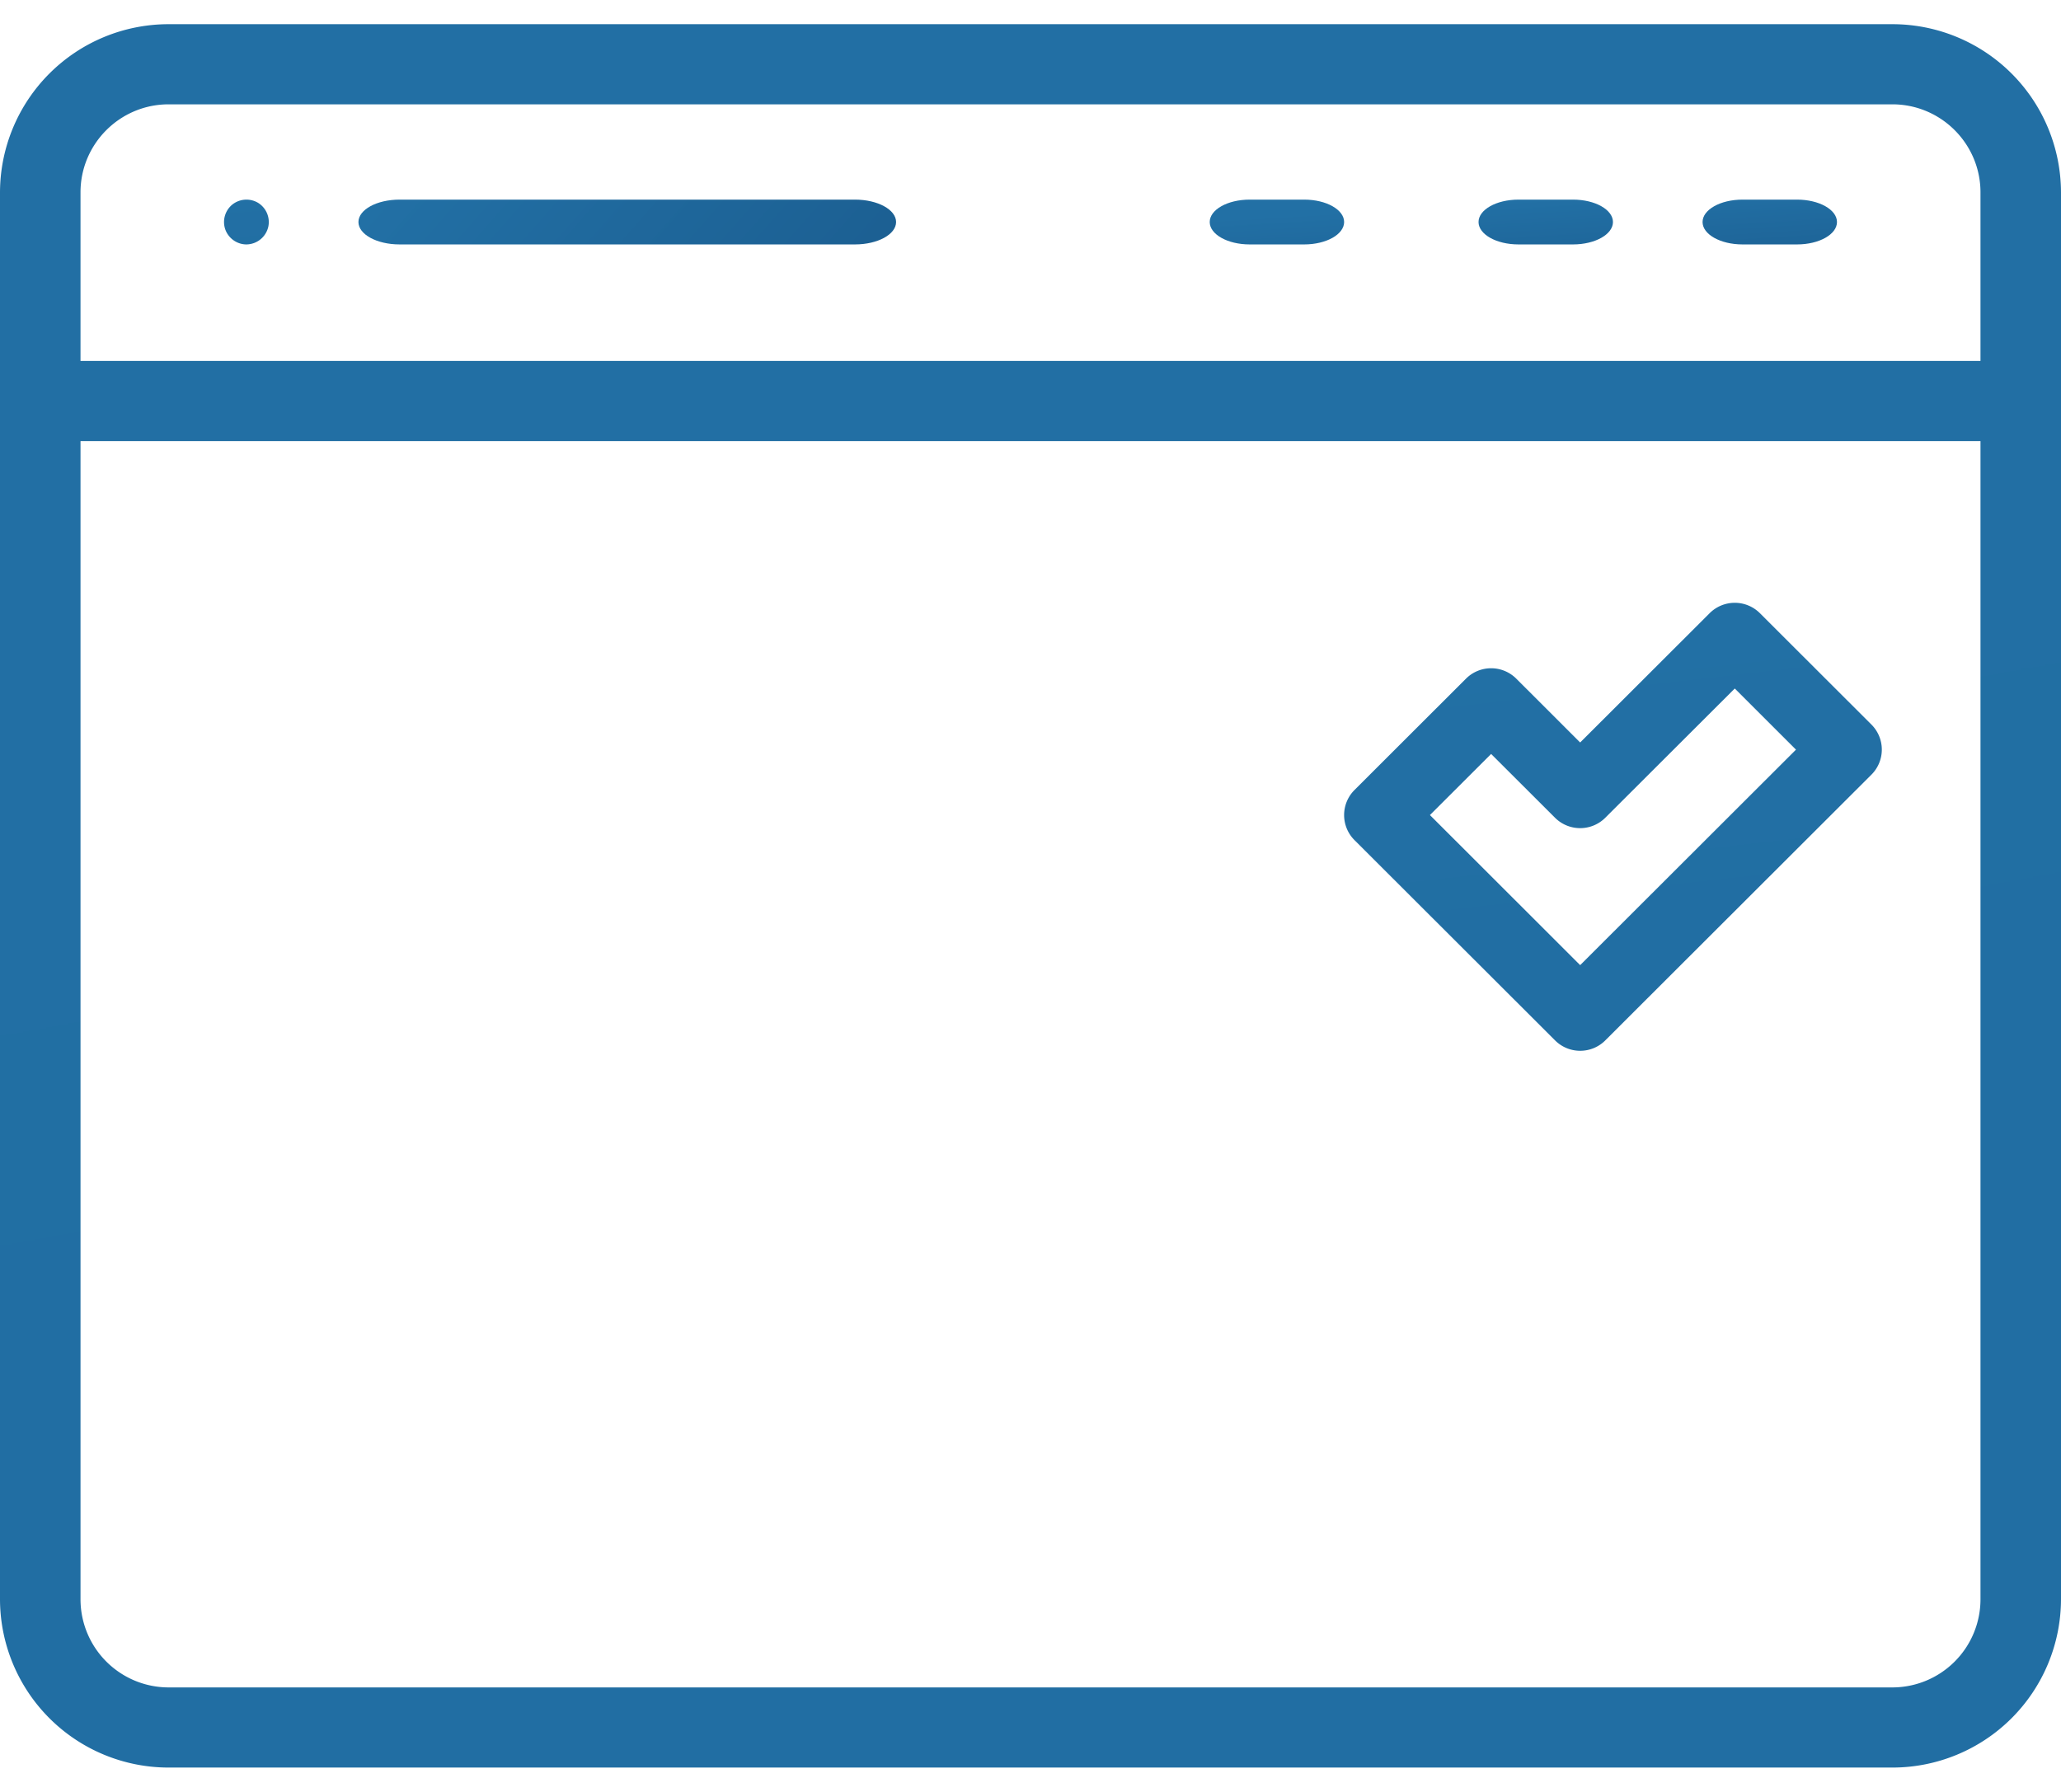<svg height="40" viewBox="0 0 46 40" width="46" xmlns="http://www.w3.org/2000/svg" xmlns:xlink="http://www.w3.org/1999/xlink"><linearGradient id="a"><stop offset="0" stop-color="#2270a5"/><stop offset="1" stop-color="#0f3d6c"/></linearGradient><linearGradient id="b" x1="0%" x2="310.645%" xlink:href="#a" y1="49.653%" y2="72.369%"/><linearGradient id="c" x1="0%" x2="310.645%" xlink:href="#a" y1="0%" y2="3271.094%"/><linearGradient id="d" x1="0%" x2="310.645%" xlink:href="#a" y1="44.444%" y2="407.899%"/><linearGradient id="e" x1="0%" x2="310.645%" xlink:href="#a" y1="14.215%" y2="2355.348%"/><linearGradient id="f" x1="0%" x2="310.645%" xlink:href="#a" y1="15.278%" y2="2286.871%"/><mask id="g" fill="#fff"><path d="m0 39.456h46v-39h-46z" fill="#fff" fill-rule="evenodd"/></mask><g fill="none" fill-rule="evenodd"><path d="m19.083 5.456h-10.166c-.506 0-.917-.224-.917-.5s.41-.5.917-.5h10.166c.506 0 .917.224.917.5s-.41.5-.917.5" fill="url(#b)"/><path d="m5.5 5.456c-.21 0-.4-.136-.471-.332a.504.504 0 0 1 .147-.55.506.506 0 0 1 .588-.044.505.505 0 0 1 .226.523.506.506 0 0 1 -.49.403" fill="url(#c)"/><path d="m40.11 5.456h-1.22c-.491 0-.89-.224-.89-.5s.399-.5.89-.5h1.22c.491 0 .89.224.89.5s-.399.5-.89.5m-5 0h-1.22c-.491 0-.89-.224-.89-.5s.399-.5.89-.5h1.22c.491 0 .89.224.89.5s-.399.5-.89.5m-6 0h-1.22c-.491 0-.89-.224-.89-.5s.399-.5.89-.5h1.22c.491 0 .89.224.89.5s-.399.5-.89.5" fill="url(#d)"/><path d="m44.203 35.703a1.968 1.968 0 0 1 -1.966 1.964h-38.474a1.968 1.968 0 0 1 -1.966-1.964v-25.857h42.406zm-42.406-31.41c0-1.083.882-1.964 1.966-1.964h38.474c1.084 0 1.966.881 1.966 1.965v3.763h-42.406v-3.763zm40.44-3.753h-38.474a3.763 3.763 0 0 0 -3.763 3.754v31.409a3.763 3.763 0 0 0 3.763 3.753h38.474a3.763 3.763 0 0 0 3.763-3.753v-31.41a3.763 3.763 0 0 0 -3.763-3.753z" fill="url(#e)"/><path d="m6.791 20.587h17.418v-3.262h-17.418zm18.314 1.87h-19.21c-.494 0-.895-.42-.895-.936v-5.13c0-.516.4-.935.895-.935h19.21c.494 0 .895.419.895.935v5.13c0 .517-.4.935-.895.935zm-18.314 9.13h17.418v-3.262h-17.418zm18.314 1.87h-19.21c-.494 0-.895-.42-.895-.936v-5.13c0-.516.4-.935.895-.935h19.21c.494 0 .895.419.895.935v5.13c0 .517-.4.935-.895.935z" fill="url(#d)" mask="url(#g)"/><path d="m31.915 18.194 3.353 3.35 4.817-4.81-1.366-1.365-2.89 2.885a.794.794 0 0 1 -1.122 0l-1.426-1.424zm3.353 5.262a.79.79 0 0 1 -.56-.232l-4.476-4.47a.791.791 0 0 1 0-1.12l2.488-2.485a.794.794 0 0 1 1.122 0l1.426 1.425 2.89-2.886a.794.794 0 0 1 1.122 0l2.488 2.485a.79.79 0 0 1 0 1.12l-5.939 5.931a.79.79 0 0 1 -.56.232z" fill="url(#f)" mask="url(#g)"/><path d="m35 32.065c.2 0 .391.079.532.22l1.354 1.354 1.297-1.297-1.354-1.354a.753.753 0 0 1 0-1.064l1.354-1.354-1.297-1.297-1.354 1.354a.753.753 0 0 1 -1.064 0l-1.354-1.354-1.297 1.297 1.354 1.354a.753.753 0 0 1 0 1.064l-1.354 1.354 1.297 1.297 1.354-1.354a.753.753 0 0 1 .532-.22m1.886 3.391c-.2 0-.391-.08-.532-.22l-1.354-1.355-1.353 1.353a.753.753 0 0 1 -1.065 0l-2.362-2.36a.754.754 0 0 1 0-1.065l1.354-1.354-1.354-1.353a.753.753 0 0 1 0-1.065l2.362-2.361a.753.753 0 0 1 1.065 0l1.353 1.354 1.354-1.354a.753.753 0 0 1 1.064 0l2.362 2.362a.753.753 0 0 1 0 1.064l-1.354 1.354 1.353 1.353a.753.753 0 0 1 0 1.065l-2.361 2.361a.752.752 0 0 1 -.532.221" fill="url(#c)" mask="url(#g)"/></g></svg>